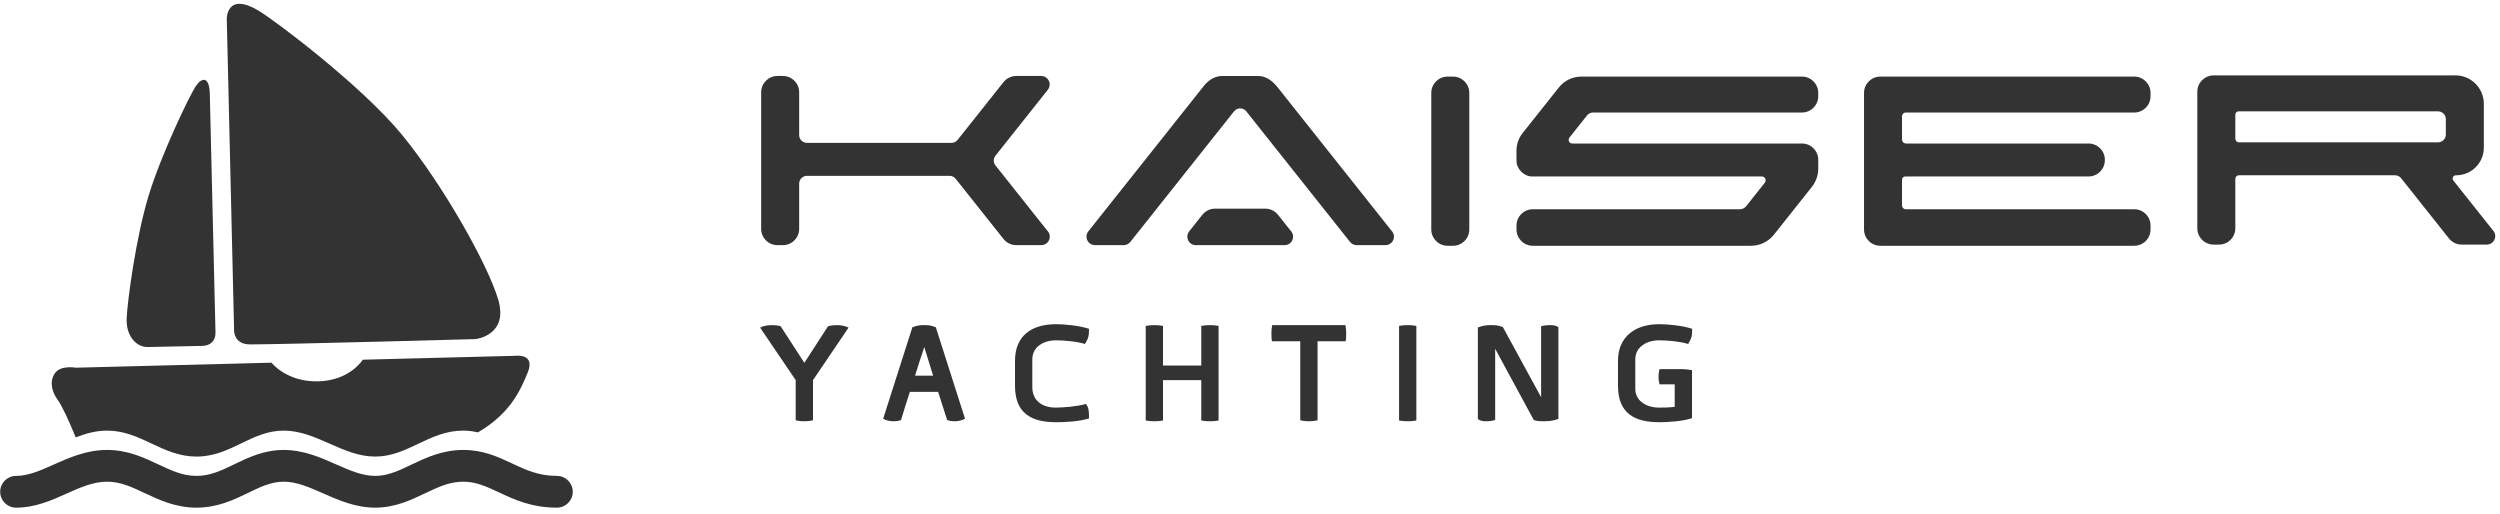 <?xml version="1.0" encoding="UTF-8" standalone="no"?>
<!DOCTYPE svg PUBLIC "-//W3C//DTD SVG 1.1//EN" "http://www.w3.org/Graphics/SVG/1.1/DTD/svg11.dtd">
<svg width="100%" height="100%" viewBox="0 0 146 30" version="1.1" xmlns="http://www.w3.org/2000/svg" xmlns:xlink="http://www.w3.org/1999/xlink" xml:space="preserve" style="fill-rule:evenodd;clip-rule:evenodd;stroke-linejoin:round;stroke-miterlimit:1.414;">
    <g transform="matrix(1,0,0,1,-380.179,-1013.61)">
        <g transform="matrix(1,1.2326e-32,-1.2326e-32,1,0,32.7)">
            <g transform="matrix(0.11,0,0,0.11,377.907,923.017)">
                <g transform="matrix(4.167,0,0,4.167,-261.882,-282.89)">
                    <path d="M164.65,235.935C165.238,235.617 165.924,235.617 166.144,235.617C166.267,235.617 166.928,235.617 167.27,235.764L170.283,240.417L173.295,235.764C173.638,235.617 174.299,235.617 174.421,235.617C174.642,235.617 175.328,235.617 175.915,235.935L171.385,242.62L171.385,247.739C170.846,247.861 170.454,247.861 170.283,247.861C170.062,247.861 169.695,247.861 169.181,247.739L169.181,242.62L164.65,235.935Z" style="fill:rgb(51,51,51);fill-rule:nonzero;"/>
                </g>
                <g transform="matrix(4.167,0,0,4.167,-261.882,-282.89)">
                    <path d="M186.691,242.057L185.565,238.408C185.148,239.682 184.781,240.735 184.389,242.057L186.691,242.057ZM190.757,247.543C190.389,247.739 189.875,247.861 189.508,247.861C189.263,247.861 188.92,247.861 188.479,247.714L187.328,244.114L183.728,244.114C183.336,245.265 182.944,246.588 182.601,247.714C182.185,247.861 181.818,247.861 181.573,247.861C181.205,247.861 180.716,247.763 180.324,247.543L184.047,235.886C184.806,235.616 185.002,235.616 185.565,235.616C186.103,235.616 186.3,235.616 187.034,235.886L190.757,247.543Z" style="fill:rgb(51,51,51);fill-rule:nonzero;"/>
                </g>
                <g transform="matrix(4.167,0,0,4.167,-261.882,-282.89)">
                    <path d="M197.124,240.147C197.124,237.012 199.181,235.494 202.365,235.494C203.418,235.494 205.303,235.665 206.553,236.082C206.553,237.11 206.455,237.282 206.038,238.016C204.961,237.674 203.271,237.551 202.316,237.551C200.773,237.551 199.328,238.384 199.328,239.976L199.328,243.502C199.328,245.363 200.748,246.122 202.291,246.122C203.247,246.122 205.083,245.975 206.161,245.657C206.504,246.098 206.553,246.465 206.553,247.494C205.303,247.91 203.418,247.984 202.365,247.984C199.181,247.984 197.124,246.833 197.124,243.355L197.124,240.147Z" style="fill:rgb(51,51,51);fill-rule:nonzero;"/>
                </g>
                <g transform="matrix(4.167,0,0,4.167,-261.882,-282.89)">
                    <path d="M223.059,247.763C222.545,247.861 222.153,247.861 221.933,247.861C221.761,247.861 221.394,247.861 220.855,247.763L220.855,242.62L215.981,242.62L215.981,247.763C215.467,247.861 215.075,247.861 214.855,247.861C214.684,247.861 214.316,247.861 213.777,247.763L213.777,235.714C214.316,235.616 214.684,235.616 214.855,235.616C215.075,235.616 215.467,235.616 215.981,235.714L215.981,240.759L220.855,240.759L220.855,235.714C221.394,235.616 221.761,235.616 221.933,235.616C222.153,235.616 222.545,235.616 223.059,235.714L223.059,247.763Z" style="fill:rgb(51,51,51);fill-rule:nonzero;"/>
                </g>
                <g transform="matrix(4.167,0,0,4.167,-261.882,-282.89)">
                    <path d="M229.867,237.673C229.794,237.379 229.794,236.963 229.794,236.669C229.794,236.473 229.794,236.155 229.892,235.616L239.222,235.616C239.32,236.155 239.32,236.473 239.32,236.669C239.32,236.963 239.32,237.379 239.247,237.673L235.671,237.673L235.671,247.738C235.133,247.861 234.74,247.861 234.594,247.861C234.373,247.861 234.006,247.861 233.467,247.738L233.467,237.673L229.867,237.673Z" style="fill:rgb(51,51,51);fill-rule:nonzero;"/>
                </g>
                <g transform="matrix(4.167,0,0,4.167,-261.882,-282.89)">
                    <path d="M248.259,247.763C247.72,247.861 247.353,247.861 247.157,247.861C246.961,247.861 246.569,247.861 246.055,247.763L246.055,235.714C246.569,235.616 246.961,235.616 247.157,235.616C247.353,235.616 247.72,235.616 248.259,235.714L248.259,247.763Z" style="fill:rgb(51,51,51);fill-rule:nonzero;"/>
                </g>
                <g transform="matrix(4.167,0,0,4.167,-261.882,-282.89)">
                    <path d="M264.153,235.763C264.619,235.616 265.035,235.616 265.28,235.616C265.647,235.616 265.941,235.616 266.357,235.861L266.357,247.567C265.549,247.861 264.937,247.861 264.422,247.861C264.129,247.861 263.688,247.861 263.223,247.714L258.3,238.628L258.3,247.689C257.81,247.861 257.394,247.861 257.15,247.861C256.807,247.861 256.537,247.861 256.096,247.591L256.096,235.91C256.904,235.616 257.248,235.616 257.81,235.616C258.349,235.616 258.57,235.616 259.28,235.861L264.153,244.799L264.153,235.763Z" style="fill:rgb(51,51,51);fill-rule:nonzero;"/>
                </g>
                <g transform="matrix(4.167,0,0,4.167,-261.882,-282.89)">
                    <path d="M283.377,241.347L283.377,247.469C282.129,247.885 280.267,247.983 279.214,247.983C276.031,247.983 273.949,246.833 273.949,243.355L273.949,240.147C273.949,237.184 276.031,235.494 279.214,235.494C280.267,235.494 282.152,235.665 283.402,236.082C283.402,237.11 283.304,237.282 282.887,238.016C281.81,237.673 280.12,237.551 279.165,237.551C277.623,237.551 276.153,238.384 276.153,239.975L276.153,243.722C276.153,245.314 277.623,246.122 279.165,246.122C279.728,246.122 280.39,246.122 281.174,246.024L281.174,243.159L279.239,243.159C279.116,242.645 279.116,242.473 279.116,242.277C279.116,242.033 279.116,241.763 279.239,241.224L282.275,241.224C282.471,241.224 282.863,241.273 283.377,241.347" style="fill:rgb(51,51,51);fill-rule:nonzero;"/>
                </g>
                <g transform="matrix(4.167,0,0,4.167,-261.882,-282.89)">
                    <path d="M96.696,196.599L97.628,236.226C97.628,236.226 97.517,238.069 99.666,238.069C103.921,238.069 128.393,237.394 128.393,237.394C128.393,237.394 132.636,236.933 131.279,232.355C129.921,227.777 124.162,217.638 119.036,211.383C113.911,205.129 102.836,196.788 100.719,195.532C96.64,193.113 96.696,196.599 96.696,196.599" style="fill:rgb(51,51,51);fill-rule:nonzero;"/>
                </g>
                <g transform="matrix(4.167,0,0,4.167,-261.882,-282.89)">
                    <path d="M95.259,236.558C95.284,237.626 94.611,238.236 93.58,238.26C92.567,238.285 88.077,238.366 86.642,238.403C85.207,238.439 83.824,237.037 83.943,234.698C84.062,232.36 85.119,224.517 86.693,219.265C88.266,214.014 92.019,206.192 92.799,205.094C93.58,203.996 94.478,203.973 94.533,206.128C94.533,206.128 95.236,235.584 95.259,236.558" style="fill:rgb(51,51,51);fill-rule:nonzero;"/>
                </g>
                <g transform="matrix(4.167,0,0,4.167,-261.882,-282.89)">
                    <path d="M77.447,249.916C78.708,249.43 80.015,249.054 81.452,249.054C85.79,249.054 88.446,252.361 92.837,252.361C97.229,252.361 99.778,249.054 103.952,249.054C108.126,249.054 111.433,252.361 115.607,252.361C119.782,252.361 122.438,249.054 126.83,249.054C127.499,249.054 128.108,249.148 128.694,249.278C129.548,248.778 130.228,248.29 130.753,247.856C133.066,245.941 134.092,244.023 135.062,241.589C136.033,239.15 133.406,239.524 133.406,239.524L114.023,240.019C114.023,240.019 112.405,242.674 108.36,242.777C104.315,242.88 102.395,240.4 102.395,240.4L77.45,241.037C77.45,241.037 75.5,240.666 74.769,241.781C74.039,242.897 74.496,244.233 75.106,245.062C75.636,245.78 76.516,247.6 77.447,249.916" style="fill:rgb(51,51,51);fill-rule:nonzero;"/>
                </g>
                <g transform="matrix(4.167,0,0,4.167,-261.882,-282.89)">
                    <path d="M138.757,258.87C135.523,258.87 133.3,257.827 131.338,256.906C129.798,256.185 128.469,255.562 126.829,255.562C125.064,255.562 123.616,256.252 121.942,257.05C120.152,257.904 118.125,258.87 115.606,258.87C113.093,258.87 110.897,257.899 108.961,257.044C107.238,256.282 105.61,255.562 103.95,255.562C102.354,255.562 100.996,256.22 99.424,256.983C97.596,257.866 95.525,258.87 92.836,258.87C90.181,258.87 88.09,257.884 86.245,257.017C84.591,256.236 83.16,255.562 81.451,255.562C79.679,255.562 78.031,256.298 76.284,257.08C74.316,257.959 72.281,258.87 69.849,258.87C68.731,258.87 67.826,257.965 67.826,256.847C67.826,255.728 68.731,254.823 69.849,254.823C71.418,254.823 72.979,254.126 74.633,253.385C76.595,252.51 78.816,251.516 81.451,251.516C84.065,251.516 86.14,252.494 87.97,253.355C89.643,254.144 91.088,254.823 92.836,254.823C94.597,254.823 96.015,254.136 97.659,253.34C99.426,252.486 101.427,251.516 103.95,251.516C106.466,251.516 108.661,252.486 110.597,253.344C112.32,254.104 113.946,254.823 115.606,254.823C117.21,254.823 118.595,254.164 120.2,253.397C122.051,252.516 124.148,251.516 126.829,251.516C129.372,251.516 131.245,252.393 133.055,253.243C134.788,254.057 136.425,254.823 138.757,254.823C139.875,254.823 140.78,255.728 140.78,256.847C140.78,257.965 139.875,258.87 138.757,258.87" style="fill:rgb(51,51,51);fill-rule:nonzero;"/>
                </g>
                <g transform="matrix(4.167,0,0,4.167,-261.882,-282.89)">
                    <path d="M244.322,225.424L244.314,225.424L240.656,225.424C240.325,225.424 240.013,225.273 239.807,225.014L226.59,208.374C226.192,207.872 225.431,207.872 225.033,208.374L211.816,225.014C211.61,225.273 211.298,225.424 210.967,225.424L207.315,225.424C206.899,225.424 206.519,225.186 206.339,224.811C206.157,224.437 206.207,223.991 206.466,223.666L221.145,205.185C221.687,204.485 222.5,203.87 223.539,203.87L228.078,203.87C229.072,203.87 229.84,204.44 230.48,205.187L245.065,223.55C245.275,223.748 245.406,224.029 245.406,224.34C245.406,224.938 244.921,225.424 244.322,225.424" style="fill:rgb(51,51,51);fill-rule:nonzero;"/>
                </g>
                <g transform="matrix(4.167,0,0,4.167,-261.882,-282.89)">
                    <path d="M339.72,225.504L307.373,225.504C306.225,225.504 305.294,224.573 305.294,223.425L305.294,206.026C305.294,204.878 306.225,203.947 307.373,203.947L339.72,203.947C340.868,203.947 341.799,204.878 341.799,206.026L341.799,206.448C341.799,207.596 340.868,208.526 339.72,208.526L310.617,208.526C310.352,208.526 310.136,208.742 310.136,209.008L310.136,211.961C310.136,212.244 310.365,212.473 310.648,212.473L333.9,212.473C335.048,212.473 335.979,213.403 335.979,214.551L335.979,214.593C335.979,215.741 335.048,216.672 333.9,216.672L310.542,216.672C310.318,216.672 310.136,216.854 310.136,217.078L310.136,220.372C310.136,220.635 310.349,220.848 310.612,220.848L339.72,220.848C340.868,220.848 341.799,221.779 341.799,222.927L341.799,223.425C341.799,224.573 340.868,225.504 339.72,225.504" style="fill:rgb(51,51,51);fill-rule:nonzero;"/>
                </g>
                <g transform="matrix(4.167,0,0,4.167,-261.882,-282.89)">
                    <path d="M290.891,225.504L263.096,225.504C261.948,225.504 261.018,224.573 261.018,223.425L261.018,222.927C261.018,221.779 261.948,220.849 263.096,220.849L289.489,220.849C289.793,220.849 290.079,220.71 290.268,220.473L292.653,217.471C292.909,217.148 292.679,216.672 292.267,216.672L262.933,216.672C261.969,216.642 261.018,215.709 261.018,214.726L261.011,213.432C261.006,212.598 261.287,211.787 261.805,211.134L266.419,205.327C267.111,204.455 268.163,203.947 269.276,203.947L297.384,203.947C298.532,203.947 299.463,204.878 299.463,206.026L299.463,206.448C299.463,207.596 298.532,208.526 297.384,208.526L270.779,208.526C270.475,208.526 270.189,208.665 270,208.902L267.759,211.723C267.519,212.026 267.735,212.473 268.122,212.473L297.384,212.473C298.532,212.473 299.463,213.403 299.463,214.551L299.463,215.665C299.463,216.517 299.174,217.343 298.644,218.011L293.813,224.093C293.105,224.985 292.029,225.504 290.891,225.504" style="fill:rgb(51,51,51);fill-rule:nonzero;"/>
                </g>
                <g transform="matrix(4.167,0,0,4.167,-261.882,-282.89)">
                    <path d="M252.924,225.504L252.239,225.504C251.091,225.504 250.16,224.573 250.16,223.425L250.16,206.026C250.16,204.878 251.091,203.947 252.239,203.947L252.924,203.947C254.072,203.947 255.003,204.878 255.003,206.026L255.003,223.425C255.003,224.573 254.072,225.504 252.924,225.504" style="fill:rgb(51,51,51);fill-rule:nonzero;"/>
                </g>
                <g transform="matrix(4.167,0,0,4.167,-261.882,-282.89)">
                    <path d="M200.471,225.425C200.471,225.425 200.463,225.426 200.457,225.425L197.285,225.425C196.651,225.425 196.052,225.136 195.658,224.639L189.565,216.969C189.376,216.732 189.09,216.593 188.786,216.593L170.618,216.593C170.069,216.593 169.624,217.038 169.624,217.588L169.624,223.346C169.624,224.494 168.693,225.425 167.545,225.425L166.86,225.425C165.712,225.425 164.781,224.494 164.781,223.346L164.781,205.947C164.781,204.799 165.712,203.868 166.86,203.868L167.545,203.868C168.693,203.868 169.624,204.799 169.624,205.947L169.624,211.399C169.624,211.949 170.069,212.394 170.618,212.394L189.029,212.394C189.332,212.394 189.619,212.255 189.808,212.018L195.658,204.654C196.052,204.158 196.652,203.868 197.286,203.868L200.457,203.868C200.873,203.868 201.252,204.106 201.433,204.481C201.614,204.856 201.564,205.301 201.306,205.626L194.633,214.028C194.345,214.39 194.345,214.903 194.633,215.265L201.214,223.551C201.424,223.749 201.555,224.03 201.555,224.341C201.555,224.939 201.07,225.425 200.471,225.425" style="fill:rgb(51,51,51);fill-rule:nonzero;"/>
                </g>
                <g transform="matrix(4.167,0,0,4.167,-261.882,-282.89)">
                    <path d="M231.472,225.426C231.469,225.427 231.464,225.427 231.458,225.426L220.164,225.426C219.748,225.426 219.369,225.188 219.188,224.813C219.007,224.439 219.057,223.993 219.315,223.668L220.992,221.557C221.387,221.061 221.986,220.772 222.62,220.772L229.002,220.772C229.636,220.772 230.236,221.061 230.63,221.557L232.215,223.552C232.425,223.75 232.556,224.031 232.556,224.342C232.556,224.94 232.071,225.426 231.472,225.426" style="fill:rgb(51,51,51);fill-rule:nonzero;"/>
                </g>
                <g transform="matrix(4.167,0,0,4.167,-261.882,-282.89)">
                    <path d="M378.427,212.323L353.064,212.323C352.808,212.323 352.601,212.115 352.601,211.859L352.601,208.793C352.601,208.563 352.788,208.376 353.018,208.376L378.427,208.376C378.976,208.376 379.422,208.821 379.422,209.37L379.422,211.328C379.422,211.878 378.976,212.323 378.427,212.323M385.376,223.48L380.379,217.19C380.165,216.92 380.357,216.522 380.701,216.522L380.746,216.522C382.689,216.522 384.264,214.947 384.264,213.004L384.264,207.42C384.264,205.416 382.639,203.791 380.635,203.791L380.506,203.791C380.468,203.791 380.432,203.793 380.395,203.797L349.838,203.797C348.69,203.797 347.759,204.727 347.759,205.875L347.759,223.275C347.759,224.424 348.69,225.354 349.838,225.354L350.522,225.354C351.67,225.354 352.601,224.424 352.601,223.275L352.601,216.977C352.601,216.726 352.804,216.522 353.055,216.522L372.947,216.522C373.251,216.522 373.538,216.661 373.726,216.898L379.819,224.568C380.213,225.065 380.813,225.354 381.447,225.354L384.633,225.354C385.232,225.354 385.717,224.869 385.717,224.27C385.717,223.959 385.586,223.678 385.376,223.48" style="fill:rgb(51,51,51);fill-rule:nonzero;"/>
                </g>
            </g>
        </g>
    </g>
</svg>
